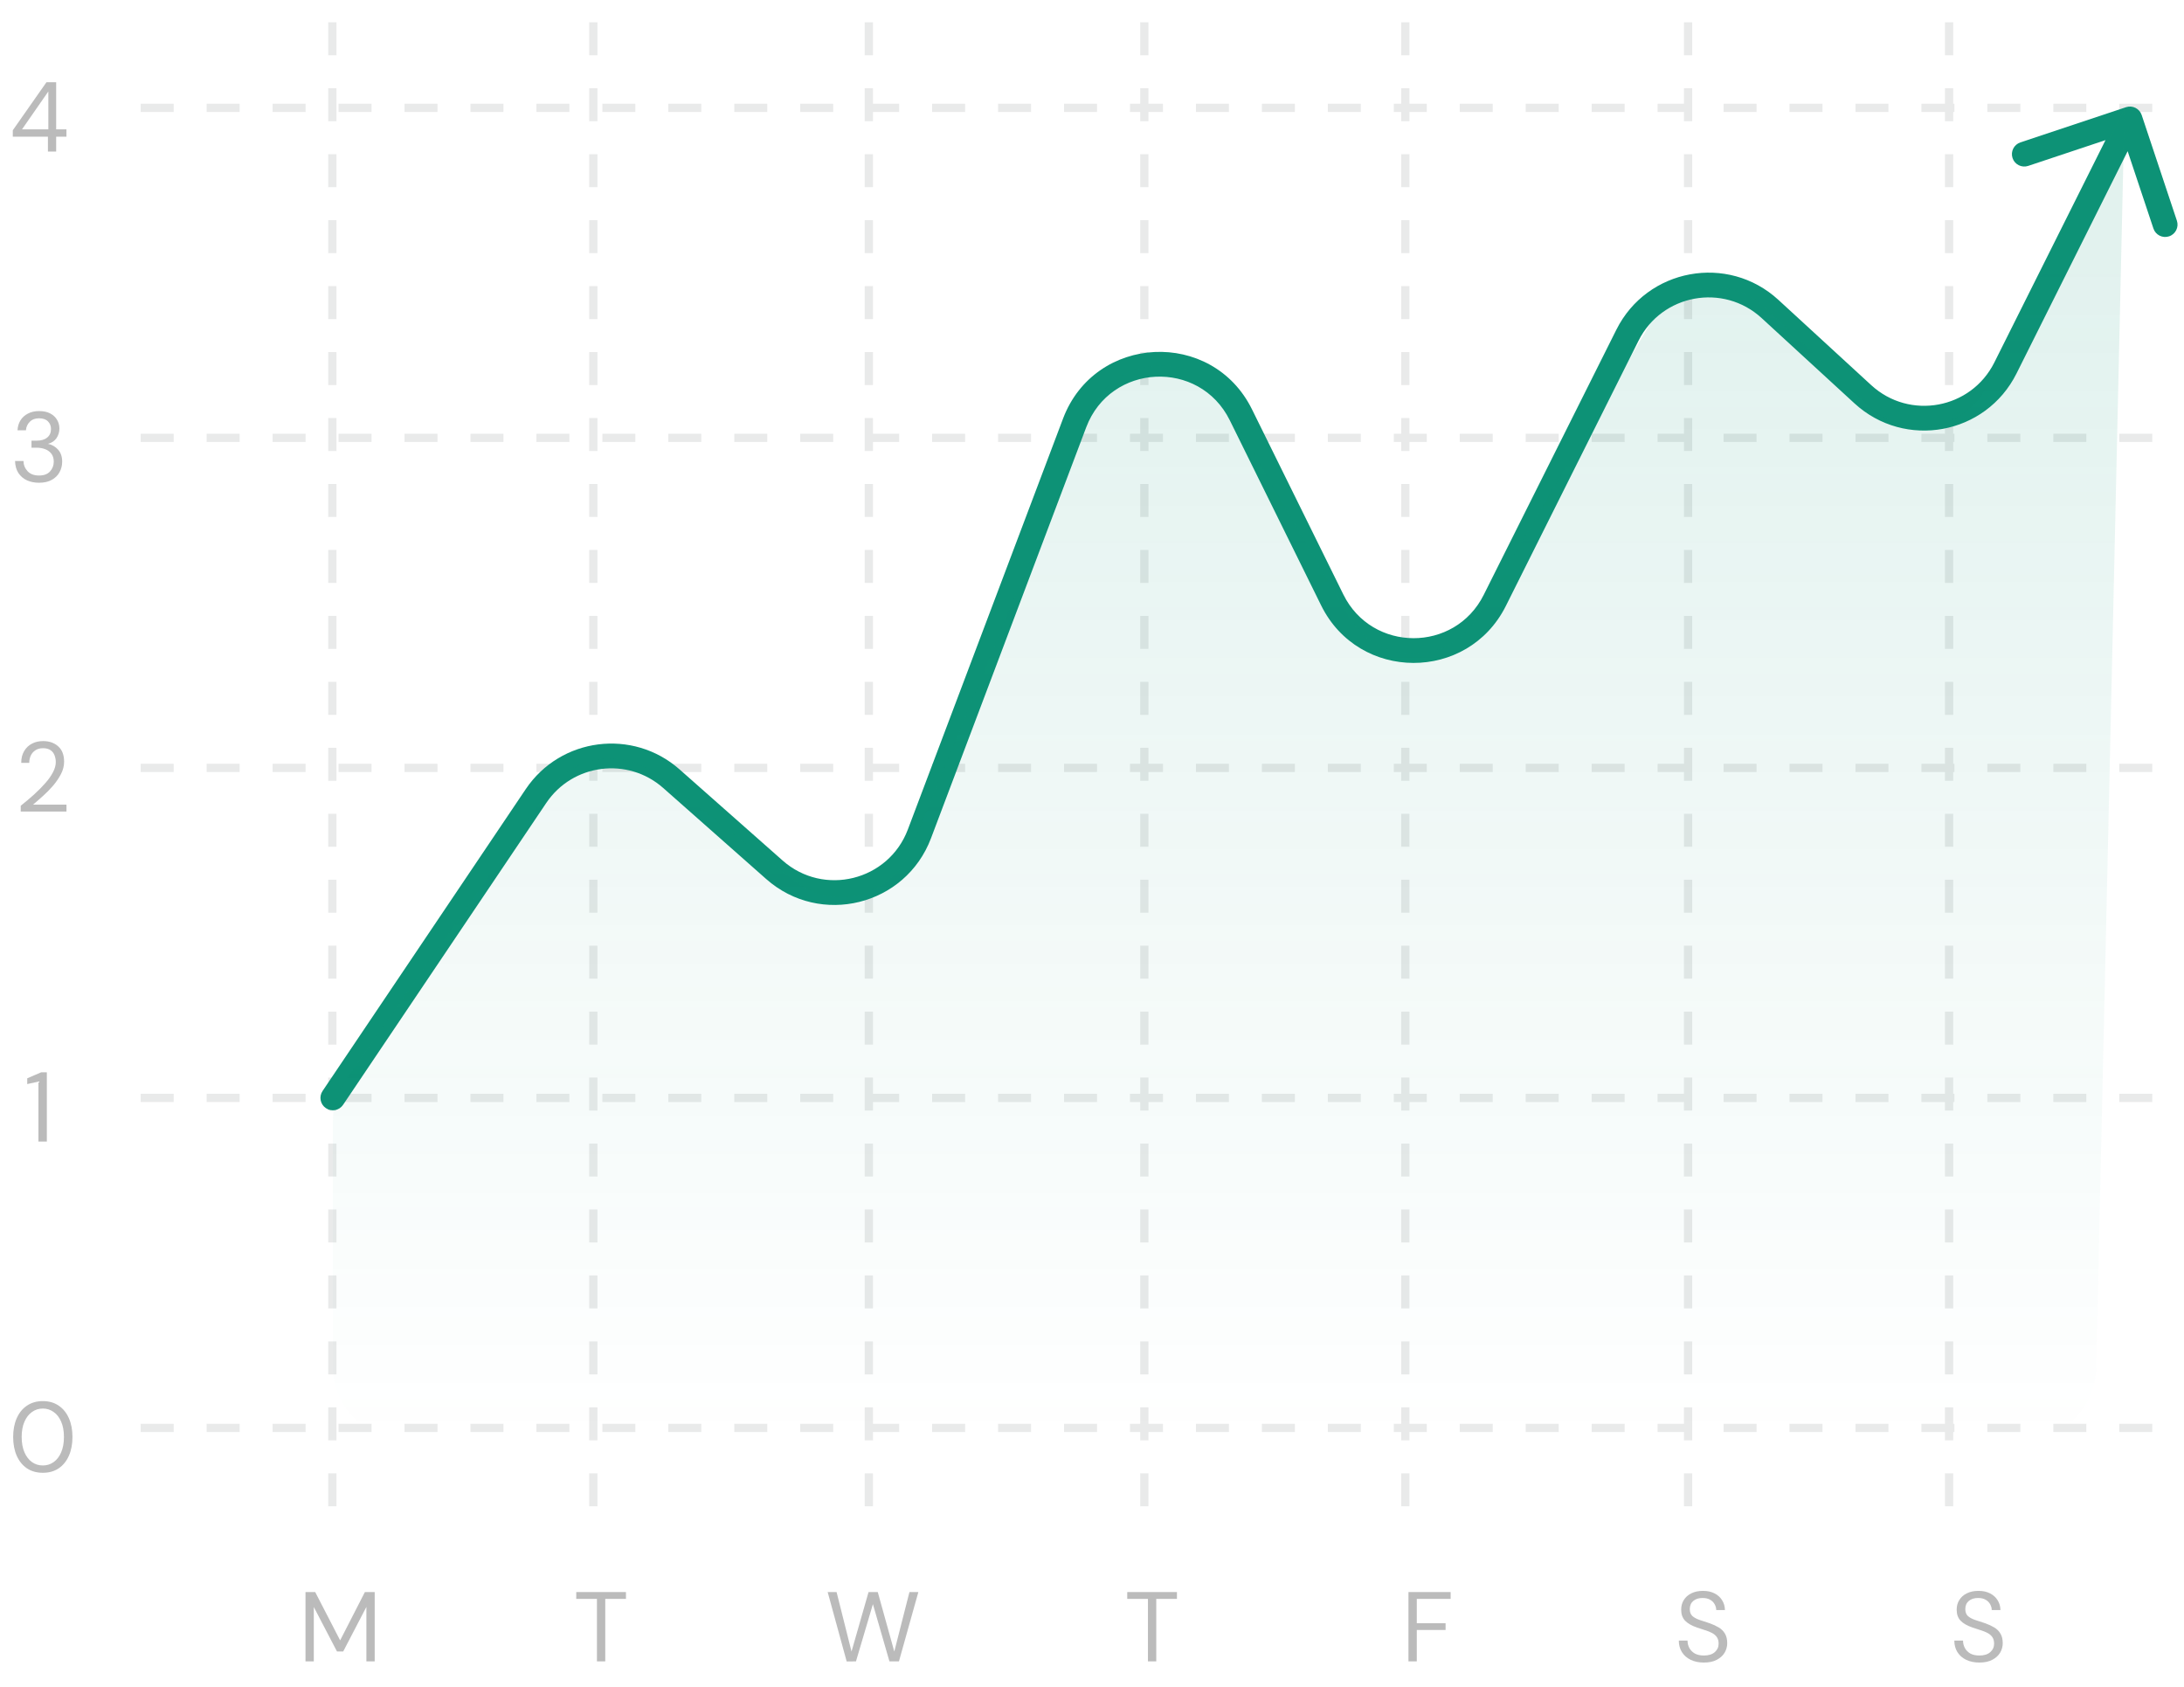 <?xml version="1.0" encoding="UTF-8"?> <svg xmlns="http://www.w3.org/2000/svg" width="202" height="156" viewBox="0 0 202 156" fill="none"><line x1="13.014" y1="132.063" x2="200.099" y2="132.063" stroke="#E9EAEA" stroke-width="0.763" stroke-dasharray="3.05 3.05"></line><line x1="13.014" y1="101.541" x2="200.099" y2="101.541" stroke="#E9EAEA" stroke-width="0.763" stroke-dasharray="3.05 3.05"></line><line x1="13.014" y1="71.019" x2="200.099" y2="71.019" stroke="#E9EAEA" stroke-width="0.763" stroke-dasharray="3.05 3.05"></line><line x1="13.014" y1="40.497" x2="200.099" y2="40.497" stroke="#E9EAEA" stroke-width="0.763" stroke-dasharray="3.05 3.05"></line><line x1="13.014" y1="9.975" x2="200.099" y2="9.975" stroke="#E9EAEA" stroke-width="0.763" stroke-dasharray="3.05 3.05"></line><line x1="180.272" y1="139.312" x2="180.272" y2="0.437" stroke="#E9EAEA" stroke-width="0.763" stroke-dasharray="3.05 3.05"></line><line x1="156.132" y1="139.312" x2="156.132" y2="0.437" stroke="#E9EAEA" stroke-width="0.763" stroke-dasharray="3.05 3.05"></line><line x1="129.98" y1="139.312" x2="129.98" y2="0.437" stroke="#E9EAEA" stroke-width="0.763" stroke-dasharray="3.05 3.05"></line><line x1="105.84" y1="139.312" x2="105.84" y2="0.437" stroke="#E9EAEA" stroke-width="0.763" stroke-dasharray="3.05 3.05"></line><line x1="80.359" y1="139.312" x2="80.359" y2="0.437" stroke="#E9EAEA" stroke-width="0.763" stroke-dasharray="3.05 3.05"></line><line x1="54.877" y1="139.312" x2="54.877" y2="0.437" stroke="#E9EAEA" stroke-width="0.763" stroke-dasharray="3.05 3.05"></line><line x1="30.738" y1="139.312" x2="30.738" y2="0.437" stroke="#E9EAEA" stroke-width="0.763" stroke-dasharray="3.05 3.05"></line><path d="M28.255 153.654V147.244H29.153L31.46 151.712L33.749 147.244H34.656V153.654H33.887V148.617L31.744 152.738H31.167L29.024 148.627V153.654H28.255Z" fill="#BBBBBB"></path><path d="M3.964 136.213C3.396 136.213 2.905 136.076 2.49 135.801C2.081 135.52 1.767 135.133 1.547 134.638C1.327 134.138 1.217 133.558 1.217 132.899C1.217 132.239 1.327 131.662 1.547 131.168C1.767 130.667 2.081 130.28 2.49 130.005C2.905 129.724 3.396 129.584 3.964 129.584C4.532 129.584 5.02 129.724 5.429 130.005C5.838 130.28 6.153 130.667 6.372 131.168C6.592 131.662 6.702 132.239 6.702 132.899C6.702 133.558 6.592 134.138 6.372 134.638C6.153 135.133 5.838 135.52 5.429 135.801C5.02 136.076 4.532 136.213 3.964 136.213ZM3.964 135.536C4.337 135.536 4.669 135.432 4.962 135.224C5.261 135.011 5.493 134.709 5.658 134.318C5.829 133.921 5.914 133.448 5.914 132.899C5.914 132.349 5.829 131.879 5.658 131.488C5.493 131.098 5.261 130.799 4.962 130.591C4.669 130.377 4.337 130.271 3.964 130.271C3.586 130.271 3.25 130.377 2.957 130.591C2.664 130.799 2.432 131.098 2.261 131.488C2.09 131.879 2.005 132.349 2.005 132.899C2.005 133.448 2.09 133.921 2.261 134.318C2.432 134.709 2.664 135.011 2.957 135.224C3.25 135.432 3.586 135.536 3.964 135.536Z" fill="#BBBBBB"></path><path d="M3.554 105.581V100.033L2.519 100.262V99.73L3.81 99.172H4.332V105.581H3.554Z" fill="#BBBBBB"></path><path d="M1.918 75.059V74.519C2.352 74.177 2.761 73.832 3.145 73.485C3.536 73.13 3.881 72.783 4.18 72.441C4.485 72.099 4.723 71.763 4.894 71.433C5.071 71.104 5.16 70.786 5.16 70.481C5.16 70.255 5.12 70.045 5.041 69.849C4.967 69.654 4.845 69.498 4.674 69.382C4.503 69.26 4.271 69.199 3.978 69.199C3.698 69.199 3.463 69.263 3.273 69.392C3.084 69.514 2.941 69.678 2.843 69.886C2.751 70.094 2.706 70.316 2.706 70.555H1.964C1.964 70.133 2.052 69.773 2.229 69.474C2.406 69.169 2.648 68.937 2.953 68.778C3.258 68.619 3.603 68.54 3.988 68.54C4.555 68.54 5.019 68.702 5.379 69.025C5.746 69.343 5.929 69.819 5.929 70.454C5.929 70.832 5.834 71.208 5.645 71.58C5.456 71.946 5.215 72.303 4.922 72.651C4.628 72.993 4.314 73.314 3.978 73.613C3.649 73.912 3.34 74.18 3.054 74.418H6.148V75.059H1.918Z" fill="#BBBBBB"></path><path d="M3.608 44.648C3.199 44.648 2.83 44.574 2.5 44.428C2.171 44.275 1.905 44.049 1.704 43.75C1.508 43.451 1.404 43.079 1.392 42.633H2.171C2.177 42.999 2.305 43.317 2.555 43.585C2.805 43.848 3.156 43.979 3.608 43.979C4.06 43.979 4.399 43.854 4.624 43.604C4.856 43.353 4.972 43.051 4.972 42.697C4.972 42.398 4.899 42.154 4.753 41.965C4.612 41.775 4.42 41.635 4.176 41.543C3.938 41.452 3.675 41.406 3.388 41.406H2.912V40.756H3.388C3.803 40.756 4.127 40.661 4.359 40.472C4.597 40.283 4.716 40.017 4.716 39.675C4.716 39.389 4.621 39.154 4.432 38.97C4.249 38.781 3.974 38.687 3.608 38.687C3.254 38.687 2.97 38.793 2.757 39.007C2.543 39.215 2.424 39.477 2.399 39.794H1.621C1.639 39.447 1.731 39.138 1.896 38.87C2.067 38.601 2.299 38.394 2.592 38.247C2.885 38.094 3.224 38.018 3.608 38.018C4.023 38.018 4.368 38.091 4.643 38.238C4.924 38.384 5.134 38.58 5.275 38.824C5.421 39.068 5.494 39.337 5.494 39.63C5.494 39.953 5.406 40.249 5.229 40.518C5.052 40.78 4.786 40.957 4.432 41.049C4.811 41.128 5.125 41.308 5.375 41.589C5.626 41.87 5.751 42.239 5.751 42.697C5.751 43.051 5.668 43.378 5.504 43.677C5.345 43.97 5.107 44.205 4.789 44.382C4.472 44.559 4.078 44.648 3.608 44.648Z" fill="#BBBBBB"></path><path d="M4.434 14.016V12.642H1.184V12.047L4.297 7.606H5.194V11.965H6.146V12.642H5.194V14.016H4.434ZM2.035 11.965H4.471V8.458L2.035 11.965Z" fill="#BBBBBB"></path><path d="M55.212 153.654V147.876H53.298V147.244H57.895V147.876H55.981V153.654H55.212Z" fill="#BBBBBB"></path><path d="M78.31 153.663L76.552 147.244H77.376L78.758 152.747L80.333 147.244H81.185L82.714 152.747L84.115 147.244H84.939L83.144 153.654H82.265L80.736 148.361L79.17 153.654L78.31 153.663Z" fill="#BBBBBB"></path><path d="M106.174 153.654V147.876H104.26V147.244H108.857V147.876H106.943V153.654H106.174Z" fill="#BBBBBB"></path><path d="M130.27 153.654V147.244H134.171V147.876H131.039V150.128H133.704V150.751H131.039V153.654H130.27Z" fill="#BBBBBB"></path><path d="M157.592 153.763C157.121 153.763 156.712 153.678 156.365 153.507C156.017 153.336 155.748 153.098 155.559 152.793C155.37 152.488 155.275 152.134 155.275 151.731H156.081C156.081 151.981 156.139 152.213 156.255 152.427C156.371 152.634 156.539 152.802 156.758 152.93C156.984 153.052 157.262 153.113 157.592 153.113C158.025 153.113 158.361 153.009 158.599 152.802C158.837 152.594 158.956 152.335 158.956 152.024C158.956 151.767 158.901 151.563 158.791 151.41C158.681 151.251 158.532 151.123 158.342 151.026C158.159 150.928 157.946 150.842 157.701 150.769C157.463 150.696 157.213 150.614 156.951 150.522C156.456 150.351 156.09 150.14 155.852 149.89C155.614 149.634 155.495 149.301 155.495 148.892C155.489 148.55 155.568 148.248 155.733 147.986C155.898 147.717 156.13 147.509 156.429 147.363C156.734 147.21 157.094 147.134 157.509 147.134C157.918 147.134 158.272 147.21 158.571 147.363C158.876 147.516 159.112 147.726 159.276 147.995C159.447 148.263 159.536 148.569 159.542 148.91H158.736C158.736 148.733 158.69 148.559 158.599 148.388C158.507 148.211 158.367 148.068 158.178 147.958C157.994 147.848 157.762 147.793 157.482 147.793C157.134 147.787 156.847 147.876 156.621 148.059C156.401 148.242 156.291 148.495 156.291 148.819C156.291 149.094 156.368 149.304 156.52 149.451C156.679 149.597 156.899 149.719 157.179 149.817C157.46 149.908 157.784 150.015 158.15 150.137C158.455 150.247 158.73 150.375 158.974 150.522C159.218 150.668 159.408 150.858 159.542 151.09C159.682 151.322 159.752 151.618 159.752 151.978C159.752 152.283 159.673 152.573 159.514 152.848C159.356 153.116 159.115 153.336 158.791 153.507C158.474 153.678 158.074 153.763 157.592 153.763Z" fill="#BBBBBB"></path><path d="M183.073 153.763C182.603 153.763 182.194 153.678 181.846 153.507C181.498 153.336 181.23 153.098 181.04 152.793C180.851 152.488 180.757 152.134 180.757 151.731H181.562C181.562 151.981 181.62 152.213 181.736 152.427C181.852 152.634 182.02 152.802 182.24 152.93C182.466 153.052 182.744 153.113 183.073 153.113C183.507 153.113 183.842 153.009 184.08 152.802C184.318 152.594 184.437 152.335 184.437 152.024C184.437 151.767 184.383 151.563 184.273 151.41C184.163 151.251 184.013 151.123 183.824 151.026C183.641 150.928 183.427 150.842 183.183 150.769C182.945 150.696 182.695 150.614 182.432 150.522C181.938 150.351 181.571 150.14 181.333 149.89C181.095 149.634 180.976 149.301 180.976 148.892C180.97 148.55 181.05 148.248 181.214 147.986C181.379 147.717 181.611 147.509 181.91 147.363C182.215 147.21 182.576 147.134 182.991 147.134C183.4 147.134 183.754 147.21 184.053 147.363C184.358 147.516 184.593 147.726 184.758 147.995C184.929 148.263 185.017 148.569 185.024 148.91H184.218C184.218 148.733 184.172 148.559 184.08 148.388C183.989 148.211 183.848 148.068 183.659 147.958C183.476 147.848 183.244 147.793 182.963 147.793C182.615 147.787 182.328 147.876 182.103 148.059C181.883 148.242 181.773 148.495 181.773 148.819C181.773 149.094 181.849 149.304 182.002 149.451C182.161 149.597 182.38 149.719 182.661 149.817C182.942 149.908 183.265 150.015 183.632 150.137C183.937 150.247 184.212 150.375 184.456 150.522C184.7 150.668 184.889 150.858 185.024 151.09C185.164 151.322 185.234 151.618 185.234 151.978C185.234 152.283 185.155 152.573 184.996 152.848C184.837 153.116 184.596 153.336 184.273 153.507C183.955 153.678 183.555 153.763 183.073 153.763Z" fill="#BBBBBB"></path><path d="M29.834 100.902C29.481 101.427 29.62 102.138 30.145 102.491C30.669 102.844 31.38 102.705 31.733 102.18L29.834 100.902ZM198.086 10.638C197.886 10.038 197.238 9.714 196.638 9.914L186.866 13.172C186.266 13.372 185.942 14.02 186.142 14.62C186.342 15.219 186.99 15.543 187.59 15.343L196.276 12.448L199.172 21.134C199.372 21.734 200.02 22.058 200.62 21.858C201.219 21.659 201.543 21.01 201.343 20.411L198.086 10.638ZM172.296 36.463L171.522 37.306L172.296 36.463ZM150.525 31.001L151.548 31.513L150.525 31.001ZM163.71 28.575L164.484 27.732L163.71 28.575ZM123.221 55.488L122.195 55.995L123.221 55.488ZM99.394 39.116L98.323 38.712L99.394 39.116ZM114.773 38.368L113.746 38.874L114.773 38.368ZM85.038 77.121L83.968 76.717L85.038 77.121ZM62.099 72.021L61.341 72.878L62.099 72.021ZM31.733 102.18L50.526 74.261L48.627 72.983L29.834 100.902L31.733 102.18ZM61.341 72.878L70.869 81.301L72.385 79.586L62.857 71.163L61.341 72.878ZM86.109 77.526L100.464 39.521L98.323 38.712L83.968 76.717L86.109 77.526ZM113.746 38.874L122.195 55.995L124.247 54.982L115.799 37.861L113.746 38.874ZM139.278 56.041L151.548 31.513L149.501 30.489L137.231 55.017L139.278 56.041ZM162.935 29.418L171.522 37.306L173.071 35.62L164.484 27.732L162.935 29.418ZM186.506 34.548L198.024 11.512L195.976 10.488L184.458 33.524L186.506 34.548ZM171.522 37.306C176.192 41.596 183.67 40.219 186.506 34.548L184.458 33.524C182.303 37.835 176.62 38.881 173.071 35.62L171.522 37.306ZM151.548 31.513C153.704 27.203 159.387 26.158 162.935 29.418L164.484 27.732C159.815 23.442 152.338 24.818 149.501 30.489L151.548 31.513ZM122.195 55.995C125.683 63.063 135.752 63.09 139.278 56.041L137.231 55.017C134.551 60.375 126.898 60.354 124.247 54.982L122.195 55.995ZM100.464 39.521C102.704 33.59 110.941 33.19 113.746 38.874L115.799 37.861C112.108 30.381 101.27 30.909 98.323 38.712L100.464 39.521ZM70.869 81.301C75.871 85.723 83.75 83.771 86.109 77.526L83.968 76.717C82.175 81.463 76.186 82.947 72.385 79.586L70.869 81.301ZM50.526 74.261C52.972 70.627 58.058 69.977 61.341 72.878L62.857 71.163C58.538 67.345 51.846 68.201 48.627 72.983L50.526 74.261Z" fill="#0D9276"></path><path d="M50.807 73.06L32.033 99.764C31.22 100.921 30.784 102.3 30.784 103.714V126.34C30.784 130.133 33.858 133.208 37.651 133.208H187.015C190.747 133.208 193.796 130.226 193.88 126.495L196.5 10L183.78 35.663C181.727 39.804 176.251 40.776 172.899 37.593L163.266 28.448C160.061 25.406 154.86 26.138 152.619 29.946L136.642 57.1C133.981 61.623 127.435 61.611 124.791 57.077L113.211 37.221C110.347 32.311 103.098 32.807 100.93 38.062L84.157 78.717C82.434 82.894 77.216 84.297 73.63 81.548L60.604 71.56C57.506 69.184 53.053 69.866 50.807 73.06Z" fill="url(#paint0_linear_95_2287)" fill-opacity="0.12"></path><defs><linearGradient id="paint0_linear_95_2287" x1="112.257" y1="25.236" x2="112.257" y2="133.208" gradientUnits="userSpaceOnUse"><stop stop-color="#0D9276"></stop><stop offset="1" stop-color="#0D9276" stop-opacity="0"></stop></linearGradient></defs></svg> 